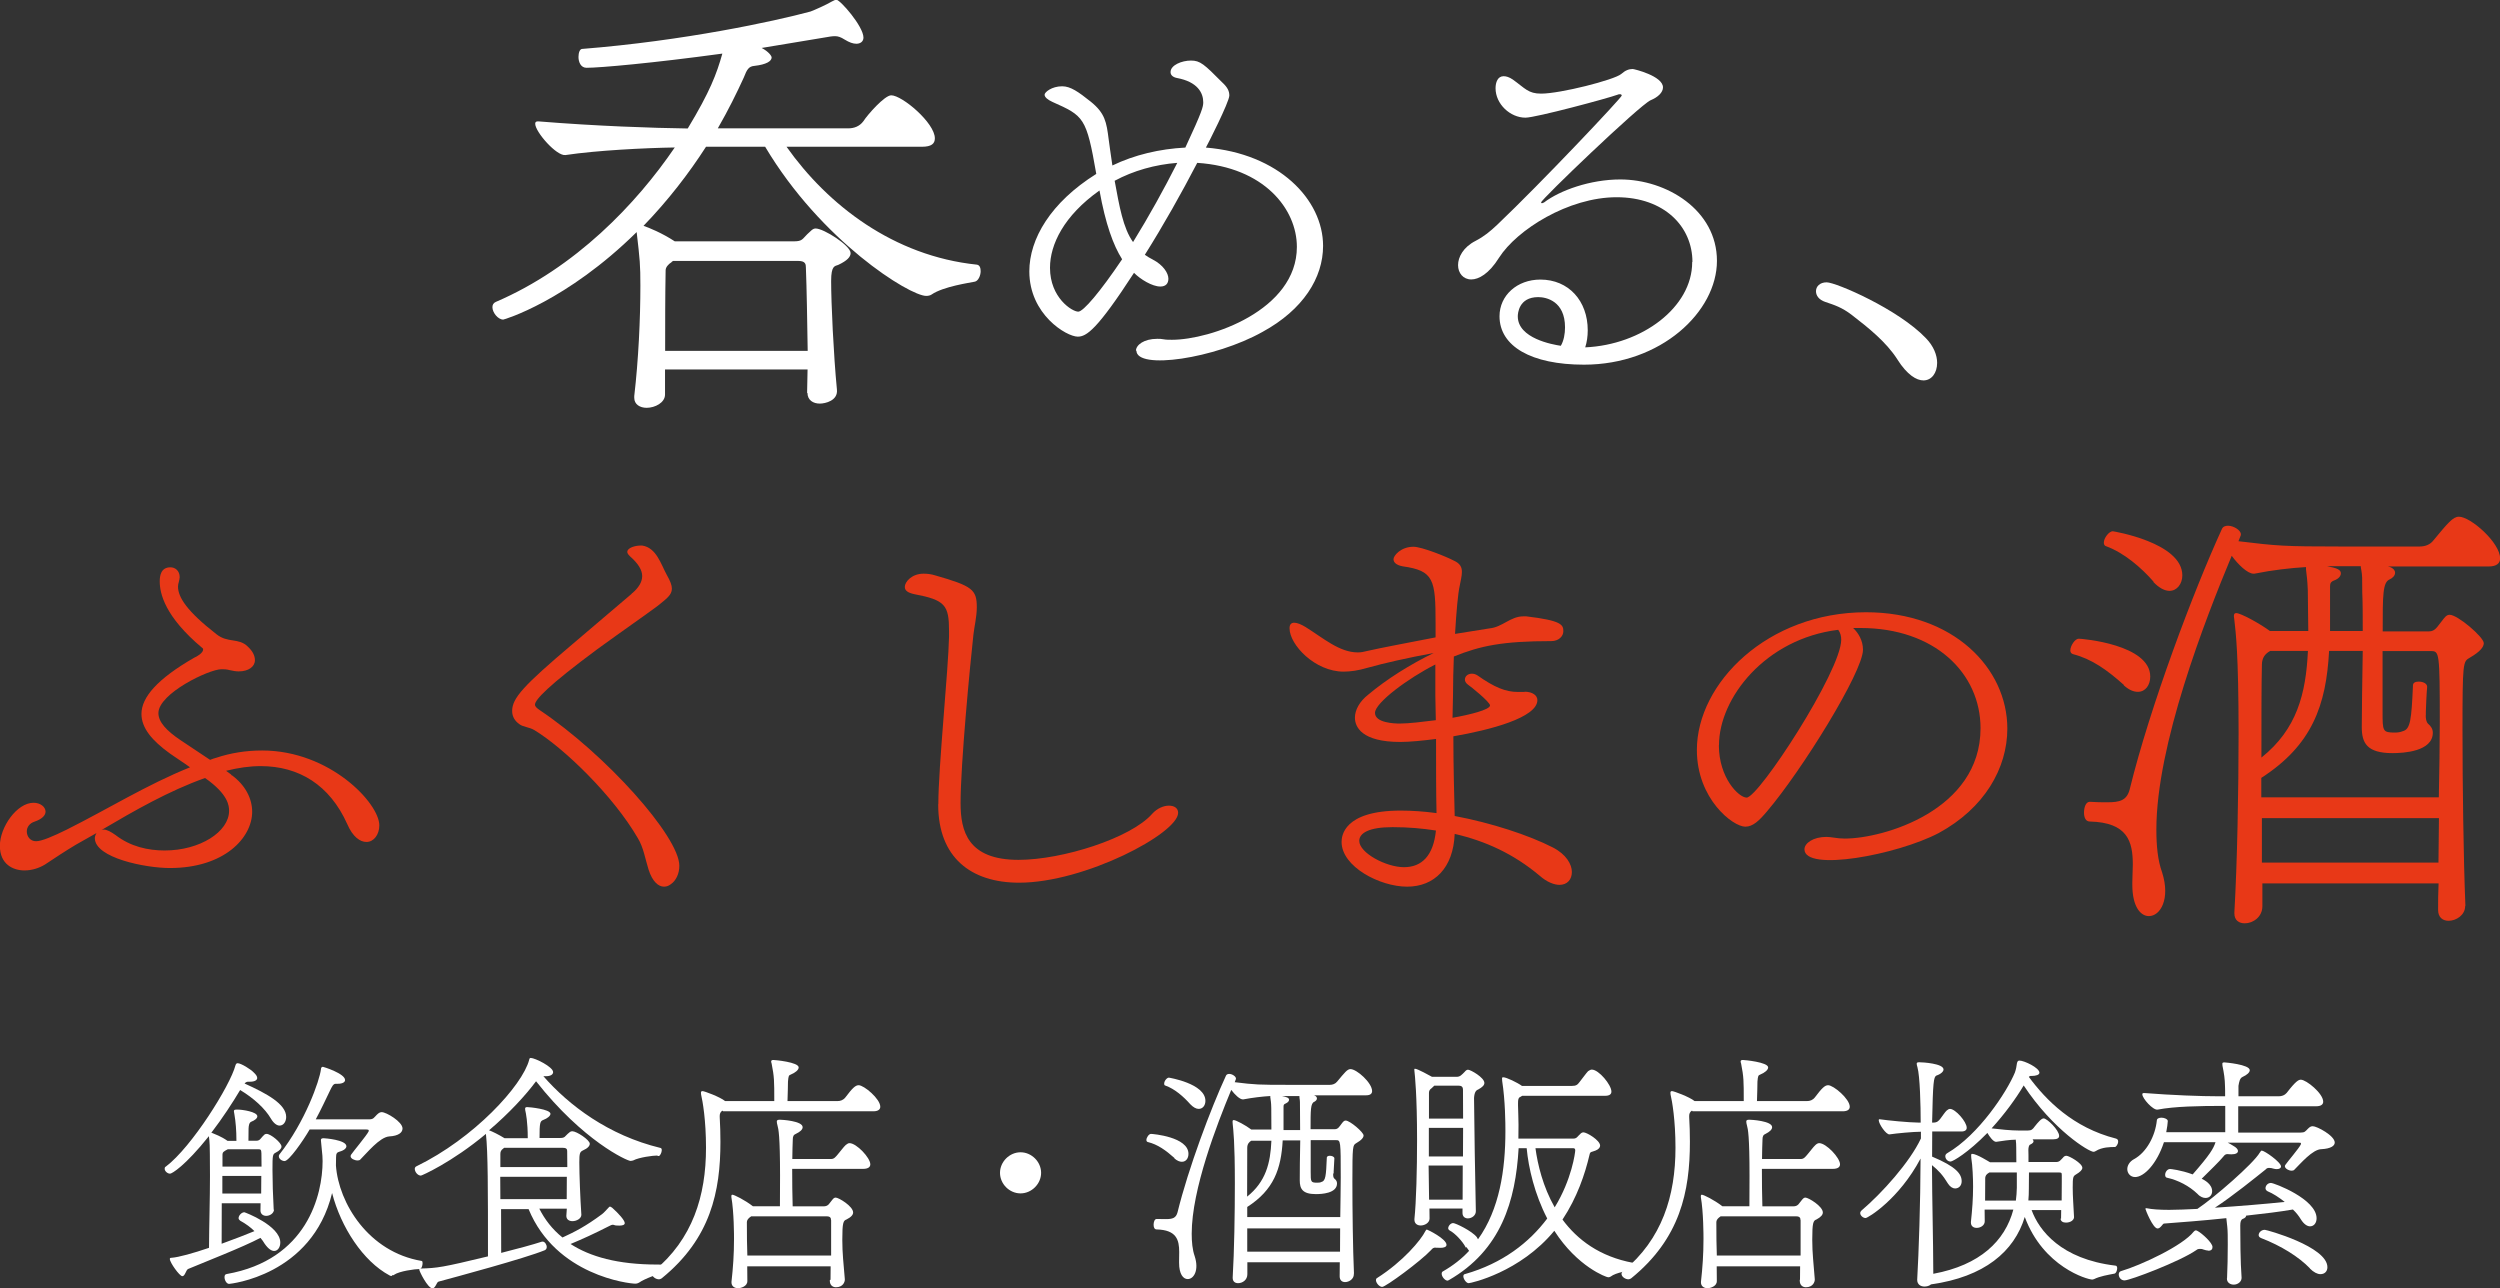 <?xml version="1.0" encoding="UTF-8"?>
<svg id="_レイヤー_1" data-name=" レイヤー 1" xmlns="http://www.w3.org/2000/svg" viewBox="0 0 208 107.19">
  <rect x="0" y="0" width="208" height="107.19" fill="#333333" stroke="none"/>
  <defs>
    <style>
      .cls-1 {
        fill: #fff;
      }

      .cls-1, .cls-2 {
        stroke-width: 0px;
      }

      .cls-2 {
        fill: #e83817;
      }
    </style>
  </defs>
  <path class="cls-1" d="m67.15,32.71c0-.63.04-1.29.04-1.97h-11.86v2.09c0,.67-.83,1.1-1.53,1.1-.55,0-1.03-.28-1.03-.83v-.15c.35-2.99.51-6.42.51-9.18,0-1.73-.04-2.16-.31-4.46-5.83,5.75-11.03,7.28-11.1,7.28-.44,0-.9-.59-.9-1.03,0-.2.08-.35.28-.44,6.62-2.84,11.69-8.15,14.89-12.85-2.49.04-6.49.24-9.09.63-.74.11-2.52-1.93-2.52-2.6,0-.11.04-.2.2-.2h.08c4.81.39,9.46.55,12.41.59,1.86-3.08,2.4-4.53,2.88-6.23-5.79.79-10.2,1.18-11.3,1.18-.48,0-.67-.48-.67-.9,0-.35.11-.67.31-.67,8.43-.67,15.95-2.29,18.99-3.11.31-.11,1.38-.59,1.77-.83.2-.11.31-.15.39-.15.31,0,2.25,2.21,2.25,3.15,0,.31-.24.51-.59.51-.28,0-.59-.11-.98-.35-.31-.2-.55-.28-.79-.28s-.48.04-.87.11l-5.24.87c.59.31.83.67.83.79,0,.31-.44.59-1.42.7-.48.04-.63.28-.9.98-.59,1.29-1.29,2.71-2.16,4.22h10.84c.48,0,.94-.15,1.27-.59.35-.55,1.77-2.16,2.32-2.16.9,0,3.63,2.29,3.63,3.58,0,.44-.28.7-1.07.7h-11.27c3.43,4.85,8.9,9.09,15.84,9.81.24.04.31.28.31.55,0,.35-.2.83-.51.87-.35.08-2.6.39-3.58,1.07-.11.08-.31.11-.44.11-1.38,0-8.74-4.57-13.4-12.41h-4.92c-1.42,2.21-3.15,4.46-5.2,6.58.44.15,1.53.59,2.6,1.29h9.92c.7,0,.7-.2,1.1-.59.28-.24.44-.48.7-.48.67,0,2.91,1.42,2.91,2.05,0,.31-.28.63-1.03.98-.28.11-.59.04-.59,1.34,0,1.81.2,6.14.48,9.02.11.94-.98,1.18-1.42,1.18-.55,0-1.03-.28-1.03-.9v-.04.04Zm-11.15-10.99c-.08.04-.11.04-.11.08-.31.2-.51.44-.51.7-.04,2.25-.04,4.46-.04,6.69h11.86c-.04-2.52-.08-5.16-.15-6.93,0-.28-.04-.55-.63-.55h-10.42Z"/>
  <path class="cls-1" d="m94.51,29.19c0-.49.67-1,1.77-1,.18,0,.35,0,.53.04.21.04.46.04.7.04,3.19,0,10.39-2.45,10.39-7.73,0-3.15-2.73-6.63-8.29-6.99-1.31,2.52-2.8,5.17-4.36,7.65.21.14.42.28.65.39.89.46,1.31,1.14,1.31,1.6,0,.39-.21.65-.67.65-.67,0-1.66-.6-2.19-1.14-3.08,4.75-3.96,5.31-4.68,5.31-.93,0-4.03-1.84-4.03-5.43,0-2.7,1.77-5.73,5.57-8.11-.82-4.72-1.03-4.82-3.65-5.99-.39-.18-.65-.39-.65-.6s.6-.7,1.46-.7c.7,0,1.35.46,2.38,1.28,1.19.96,1.31,1.7,1.49,3.12.04.39.18,1.24.31,2.19,1.84-.89,3.94-1.38,6.07-1.49,1.42-3.05,1.49-3.4,1.49-3.77,0-.77-.46-1.7-2.19-2.02-.35-.07-.53-.25-.53-.49,0-.58.93-.96,1.7-.96s1.1.31,2.59,1.81c.46.42.6.74.6,1.1,0,.53-1.84,4.15-1.95,4.33,6.07.49,9.75,4.33,9.75,8.18,0,2.66-1.66,5.31-5.03,7.15-3.96,2.23-10.5,3.19-10.5,1.56h-.01Zm-3.05-13.33c-2.94,2.09-4.1,4.47-4.1,6.42,0,2.49,1.84,3.65,2.35,3.65.42,0,1.81-1.63,3.65-4.36-.74-1.17-1.38-2.94-1.88-5.71h-.01Zm1.28-.82c.39,2.12.7,3.94,1.53,5.1,1.31-2.12,2.59-4.43,3.68-6.59-1.84.14-3.65.65-5.21,1.49Z"/>
  <path class="cls-1" d="m140.81,21.79c0-2.91-2.31-5.38-6.31-5.38s-8.29,2.7-9.78,5.03c-.84,1.35-1.7,1.81-2.31,1.81-.67,0-1.1-.53-1.1-1.19s.42-1.49,1.46-2.02c.74-.39,1.19-.77,1.81-1.35,3.65-3.47,10.35-10.57,10.35-10.74,0-.07-.07-.11-.14-.11s-.14,0-.21.04c-.74.28-6.8,1.91-7.66,1.91-1.28,0-2.49-1.14-2.49-2.45,0-.49.18-1,.67-1,.21,0,.46.07.77.28,1.03.74,1.28,1.17,2.35,1.17,1.6,0,6.07-1.14,6.66-1.63.35-.31.65-.42.96-.42.11,0,2.52.58,2.52,1.53,0,.42-.42.82-1.03,1.07-.93.42-9.11,8.26-9.11,8.5,0,.04.04.07.07.07s.11-.04.18-.07c1.31-1,3.84-1.91,6.34-1.91,3.84,0,8.04,2.54,8.04,6.77s-4.65,8.64-11.06,8.64c-4.39,0-7.03-1.53-7.03-4.03,0-1.73,1.46-3.05,3.4-3.05,2.35,0,3.94,1.77,3.94,4.22,0,.49-.07,1-.21,1.42,4.72-.21,8.9-3.33,8.9-7.08h0v-.03Zm-10.6,5.45c0-2.19-1.56-2.52-2.23-2.52-1.63,0-1.7,1.38-1.7,1.6,0,1.84,2.91,2.35,3.58,2.45.25-.42.35-1,.35-1.53h0Z"/>
  <path class="cls-1" d="m157.86,29.9c-.93-1.46-2.45-2.66-3.77-3.68-.84-.65-1.46-.84-2.23-1.1-.53-.18-.77-.53-.77-.89,0-.39.31-.74.89-.74.77,0,5.96,2.23,8.26,4.65.65.67.93,1.42.93,2.05,0,.84-.46,1.46-1.14,1.46-.58,0-1.35-.46-2.16-1.73h0v-.03Z"/>
  <g>
    <path class="cls-2" d="m19.28,64.49c1.14.84,1.7,1.95,1.7,3.05,0,2.16-2.31,4.68-6.85,4.68-2.02,0-6.24-.84-6.24-2.49,0-.14.07-.31.14-.42l-1.7.96c-.89.53-1.81,1.14-2.59,1.66-.46.28-1.07.49-1.7.49-.93,0-2.05-.49-2.05-2.05s1.42-3.58,2.8-3.58c.58,0,1,.35,1,.74,0,.28-.25.6-.89.82-.46.14-.67.49-.67.82,0,.42.28.82.77.82.46,0,1.38-.39,2.54-.96,3.4-1.7,6.73-3.77,10.27-5.19-.53-.39-1.1-.74-1.66-1.14-1.49-1.07-2.38-2.12-2.38-3.3,0-1.38,1.31-2.91,4.39-4.68.18-.07.74-.39.74-.67,0-.04,0-.11-.07-.14-3.12-2.61-3.54-4.54-3.54-5.54,0-.42.07-1.17.89-1.17.39,0,.77.28.77.82,0,.11-.04.25-.07.39-.04.14-.07.25-.07.39,0,.89.74,2.05,3.19,3.96.96.77,1.84.28,2.61,1.03.42.39.6.77.6,1.14,0,.53-.53.93-1.35.93-.21,0-.49-.04-.77-.11-.25-.07-.46-.07-.67-.07-1.03,0-5.24,2.02-5.24,3.65,0,.74.67,1.46,1.81,2.23l2.49,1.66c.18-.07.35-.14.53-.18,1.17-.39,2.45-.6,3.8-.6,5.64,0,9.75,4.39,9.75,6.23,0,.77-.46,1.38-1.07,1.38-.53,0-1.14-.42-1.6-1.49-1.46-3.26-4.03-4.82-7.2-4.82-.93,0-1.88.14-2.88.39l.42.31h.01v.07Zm-10.84,4.57s.11-.04.18-.04c.28,0,.6.18,1,.46,1.24.96,2.7,1.28,4.08,1.28,2.94,0,5.36-1.56,5.36-3.3,0-.42-.07-1.38-2-2.73-3.01,1.07-5.85,2.7-8.62,4.33Z"/>
    <path class="cls-2" d="m52.61,49.35c.53-.46.82-.93.82-1.42s-.31-1.03-1.03-1.66c-.14-.14-.21-.25-.21-.35,0-.35.67-.53,1.1-.53h.14c1.19.18,1.56,1.56,2.05,2.45.28.49.42.84.42,1.14,0,.53-.46.84-1.17,1.42-.89.67-2.94,2.09-5.03,3.61-4.12,3.05-5.19,4.22-5.19,4.61,0,.18.18.31.39.46,5.5,3.68,11.62,10.53,11.62,12.95,0,.67-.28,1.24-.7,1.53-.18.14-.35.21-.58.21-.46,0-.96-.42-1.28-1.42-.28-.89-.42-1.84-.89-2.61-2.05-3.54-6.17-7.52-8.62-9-.42-.25-.93-.25-1.24-.49-.35-.25-.6-.6-.6-1.1,0-1.07.96-2.12,5-5.54l4.96-4.22h0v-.04Z"/>
    <path class="cls-2" d="m78.07,66.9c0-3.05.84-11.23.89-13.93v-.46c0-2.16-.31-2.59-2.91-3.08-.49-.11-.77-.28-.77-.6,0-.42.58-1.1,1.56-1.1.31,0,.65.04.96.14,3.12.89,3.47,1.19,3.47,2.66,0,.77-.21,1.63-.28,2.26-.28,2.54-1.07,10.77-1.07,14.03,0,2.31.58,4.72,4.82,4.72,3.65,0,9.36-1.81,11.13-3.84.42-.46.96-.67,1.38-.67.46,0,.77.21.77.6,0,1.7-7.76,5.81-13.23,5.81-4.03,0-6.73-2.12-6.73-6.49v-.07h0v.03Z"/>
    <path class="cls-2" d="m126.84,57.55c.67,0,1.07.31,1.07.7,0,1.46-3.96,2.49-6.99,3.01,0,2.52.07,4.82.11,6.63,3.08.58,6.17,1.6,8.15,2.61,1.14.58,1.6,1.42,1.6,2.05s-.39,1.07-1.03,1.07c-.42,0-1.03-.21-1.66-.77-2.16-1.81-4.5-2.88-7.06-3.47-.11,2.84-1.7,4.39-3.96,4.39s-5.45-1.66-5.45-3.72c0-.46.14-2.61,4.92-2.61.93,0,1.95.07,2.98.21-.04-1.73-.04-3.87-.04-6.17-1.1.14-2.16.25-2.98.25-3.19,0-3.77-1.24-3.77-2.02,0-.65.39-1.35,1.1-1.91,1.56-1.31,3.5-2.52,5.45-3.47-2.12.39-4.12.84-5.54,1.24-.7.21-1.38.31-1.95.31-2.38,0-4.5-2.23-4.5-3.61,0-.31.14-.46.39-.46s.58.14.93.35c1.53.96,2.84,2.12,4.36,2.12.25,0,.49-.04.74-.11,1.07-.25,3.47-.7,5.73-1.14v-1.19c0-3.61-.14-4.36-2.73-4.72-.58-.11-.77-.35-.77-.6,0-.28.6-1.03,1.66-1.03.7,0,2.77.84,3.33,1.14.58.25.7.58.7.96,0,.35-.11.74-.18,1.14-.14.6-.28,2.12-.39,4.01l2.88-.46c1.07-.11,1.73-1,2.8-1h.25c2.94.35,3.08.7,3.08,1.24,0,.42-.39.82-1,.82-4.08,0-5.89.39-8.11,1.28-.04,1.07-.07,2.16-.07,3.26,0,.6-.04,1.19-.04,1.84,1.42-.25,3.12-.67,3.12-1.03,0-.28-1.63-1.6-1.84-1.73-.18-.14-.25-.28-.25-.42,0-.28.25-.49.58-.49.14,0,.31.04.46.14,1.42,1,2.35,1.38,3.37,1.38h.53-.01v.03Zm-11.02,11.27c-1.91,0-2.73.49-2.73,1.14,0,1,2.23,2.19,3.72,2.19s2.45-.96,2.66-3.05c-1.14-.18-2.35-.28-3.54-.28,0,0-.11,0-.11,0Zm3.61-13.54c-2.26,1.14-5.03,3.19-5.03,4.03s1.63.89,2.05.89c.77,0,1.88-.14,3.01-.28,0-.67-.04-1.35-.04-2.05v-2.59h.01Z"/>
    <path class="cls-2" d="m154.18,52.25c.42.39.82,1.03.82,1.81,0,1.84-5.1,10.06-7.98,13.44-.65.77-1.17,1.28-1.81,1.28-1.03,0-4.03-2.31-4.03-6.38,0-5.57,5.89-11.46,14.07-11.46,7.27,0,11.76,4.65,11.76,9.68,0,3.3-1.91,6.63-5.71,8.69-3.44,1.81-11.17,3.26-11.17,1.35,0-.49.7-1.03,1.84-1.03.21,0,.42.04.67.07.25.04.53.07.84.07,3.23,0,11.3-2.35,11.3-9.18,0-4.57-3.8-8.34-9.99-8.34h-.65.04Zm-11.17,9.75c0,2.73,1.66,4.36,2.31,4.36,1,0,7.87-10.53,7.87-13.14,0-.28-.07-.58-.25-.82-6.06.74-9.92,5.68-9.92,9.6Z"/>
    <path class="cls-2" d="m176.71,56.99c-1.42-1.27-2.68-2.16-4.22-2.56-.15-.04-.24-.15-.24-.31,0-.39.39-.98.7-.98.28,0,5.95.48,5.95,3.15,0,.7-.39,1.27-1.03,1.27-.35,0-.74-.15-1.18-.55h.01Zm28.39,18.4c0,.74-.74,1.22-1.38,1.22-.48,0-.87-.28-.87-.9,0-.67,0-1.42.04-2.21h-14.66v1.9c0,.9-.79,1.42-1.46,1.42-.48,0-.87-.24-.87-.83v-.08c.24-4.13.35-10.16.35-14.89,0-6.69-.24-8.43-.35-9.42,0-.11-.04-.24-.04-.31,0-.2.04-.28.2-.28.35,0,1.9.83,2.8,1.49h3.19c0-1.07-.04-2.21-.04-3.39-.04-.94-.08-1.1-.15-1.73v-.2c-1.29.08-2.75.24-4.29.55h-.08c-.48,0-1.27-.74-1.81-1.49-2.25,5.4-6.27,15.76-6.27,22.77,0,1.34.11,2.56.48,3.58.7,2.21-.15,3.63-1.1,3.63-.7,0-1.38-.79-1.38-2.6v-.2c0-.51.04-1.03.04-1.49,0-1.93-.44-3.5-3.58-3.58-.35,0-.48-.35-.48-.74,0-.44.15-.9.48-.9.55.04,1.03.04,1.46.04,1.03,0,1.62-.15,1.86-1.07,1.7-6.93,5.31-16.5,7.67-21.66.08-.2.28-.28.51-.28.48,0,1.07.39,1.07.7v.08l-.2.51c3.23.39,3.78.44,8.5.44h6.58c.44,0,.87-.15,1.14-.51,1.18-1.42,1.62-1.97,2.12-1.97.98,0,3.43,2.16,3.43,3.47,0,.39-.28.67-.94.67h-8.39s.11.04.15.04c.31.11.44.31.44.48,0,.24-.2.44-.44.55-.59.24-.59,1.27-.59,4.33h3.87c.51,0,.7-.44,1.03-.83.24-.31.39-.55.67-.55.67,0,2.84,1.86,2.84,2.36,0,.31-.28.7-1.18,1.22-.55.31-.59.39-.59,6.03,0,4.48.08,10.67.24,14.58v.08h0v-.06Zm-25.92-26.99c-1.03-1.18-2.45-2.4-3.94-2.95-.15-.04-.2-.15-.2-.31,0-.39.44-.94.74-.94.04,0,5.79.94,5.79,3.67,0,.7-.44,1.29-1.07,1.29-.39,0-.87-.24-1.34-.74h0Zm22.64,11.08c0,.31.04.59.2.74.24.2.39.44.39.74,0,1.57-2.45,1.7-3.35,1.7-2.12,0-2.56-.83-2.56-2.16,0-1.18.04-3.78.08-6.34h-2.8c-.24,4.53-1.42,7.84-5.64,10.56v1.62h14.77c.04-2.16.08-4.33.08-6.27,0-5.83-.04-5.9-.74-5.9h-4.02v5.05c0,1.62,0,1.73,1.03,1.73.24,0,.48-.04.63-.11.67-.15.74-.98.87-3.82,0-.24.24-.31.48-.31.35,0,.7.15.7.44-.04.28-.11,1.9-.11,2.09v.28l-.03-.03Zm-12.96-5.31c-.35.2-.67.51-.67,1.14-.04,1.7-.04,4.57-.04,7.72,2.95-2.36,3.7-5.29,3.87-8.87h-3.15Zm-.67,13.9v3.7h14.69c0-1.18.04-2.4.04-3.7h-14.73Zm8.39-15.56c0-1.22,0-2.36-.04-3.23,0-1.22,0-1.42-.08-1.86-.04-.15-.04-.24-.04-.31h-2.8c.79.15,1.14.28,1.14.59,0,.2-.15.44-.55.59-.31.11-.35.28-.35.51v3.7h2.73Z"/>
  </g>
  <g>
    <path class="cls-1" d="m22.8,100.61c0,.34-.35.55-.65.55-.25,0-.48-.15-.48-.45h0c0-.21.01-.41.01-.6h-3.23c0,1.22-.01,2.42-.01,3.37,1.07-.39,2.11-.79,2.73-1.05-.31-.31-.7-.6-1.19-.87-.08-.06-.13-.13-.13-.21,0-.22.25-.49.48-.49.04,0,2.99,1.11,2.99,2.52,0,.39-.21.7-.51.7-.22,0-.49-.17-.79-.6-.1-.17-.22-.34-.35-.49-1.49.79-4.65,2.01-6.02,2.59-.18.08-.25.6-.48.6s-1.04-1.14-1.04-1.43c0-.08.04-.1.13-.1.6-.04,1.84-.39,3.13-.83.01-1.94.08-4.09.08-5.97,0-.65,0-1.27-.01-1.83,0-.49-.01-1-.08-1.49h0c-2,2.5-3.08,3.12-3.23,3.12-.22,0-.45-.21-.45-.41,0-.06.01-.15.1-.18,2.16-1.63,5.36-6.76,5.79-8.42.04-.13.1-.18.18-.18.28,0,1.11.51,1.36.79.18.17.27.31.27.44,0,.18-.21.31-.6.31h-.17c-.1,0-.21.06-.28.15,1.84.83,3.46,1.71,3.46,2.78,0,.39-.22.72-.55.72-.21,0-.48-.17-.72-.58-.49-.84-1.43-1.7-2.56-2.38-.6,1.01-1.45,2.32-2.4,3.56.01.01.04.01.06.01.22.1.74.27,1.29.66h.74c0-.87-.06-1.6-.17-2.22-.01-.1-.04-.18-.04-.25,0-.1.06-.13.22-.13h.13c.34,0,1.6.18,1.6.56,0,.17-.22.34-.51.45-.18.08-.21.34-.22.58,0,.17,0,.65-.01,1h.66c.28,0,.35-.18.51-.35.13-.13.18-.22.34-.22.35,0,1.24.74,1.24,1.05,0,.17-.15.34-.48.51-.25.13-.27.18-.27,1.43,0,.96.04,2.19.1,3.28h0v.04h.03Zm-4.3-2.77v1.46h3.23c.01-.49.01-1,.01-1.46h-3.25Zm.45-2.22c-.35.18-.44.25-.44.44v1h3.25c0-.44-.01-.8-.01-1.1,0-.34-.1-.34-.25-.34h-2.54Zm13.65,10.54s-.15,0-.18-.04c-2.22-1.18-4.06-4.03-4.79-6.86-1.67,6.89-8.53,7.56-8.57,7.56-.21,0-.38-.31-.38-.55,0-.15.04-.25.18-.27,6.69-1.18,7.98-6.58,7.98-9.4,0-.25,0-.38-.13-1.62,0-.04-.01-.08-.01-.13,0-.08.04-.15.22-.15.08,0,1.9.13,1.9.67,0,.15-.17.34-.58.45-.21.06-.28.15-.28.48,0,.21,0,.44-.01.67.22,3.12,2.71,7.2,7.13,7.94.06.01.08.08.08.18,0,.21-.1.49-.21.49-.44,0-1.73.18-2.16.48-.01.04-.1.04-.17.04v.03h-.01Zm-6.83-12.2c-.56.97-1.73,2.64-2.09,2.64-.22,0-.48-.18-.48-.39,0-.04,0-.1.04-.15,2.16-2.73,3.35-6.17,3.46-7.08.01-.18.08-.22.17-.22.04,0,1.84.56,1.84,1.1,0,.18-.22.31-.6.31h-.17c-.22,0-.31.22-.49.58-.35.72-.72,1.53-1.18,2.38h4.43c.39,0,.41-.15.65-.38.15-.15.27-.22.41-.22.38,0,1.73.8,1.73,1.36,0,.34-.34.62-1.11.66-.8.06-1.88,1.41-2.42,1.94-.04.04-.13.06-.21.06-.25,0-.58-.15-.58-.35,0-.04.01-.08.04-.13.13-.21,1.32-1.63,1.46-1.94.01-.01.01-.06.01-.08,0-.06-.1-.08-.22-.08h-4.69v.03Z"/>
    <path class="cls-1" d="m54.69,96.14c-.35,0-1.53.15-2.01.41-.06.01-.15.04-.22.04-.28,0-3.95-1.66-7.86-6.63-.87,1.17-2.22,2.64-3.91,4.08.27.1.79.35,1.29.66h1.93c0-1.36-.15-2.07-.21-2.33,0-.04-.01-.08-.01-.13,0-.08.04-.13.17-.13.18,0,1.94.17,1.94.56,0,.17-.25.38-.6.51-.27.1-.31.25-.31,1.5h1.73c.39,0,.39-.15.62-.35.15-.13.22-.21.38-.21.35,0,1.45.72,1.45,1.04,0,.18-.17.38-.56.55-.27.13-.31.25-.31,1,0,1,.08,3.04.17,4.36h0c0,.31-.39.53-.74.53-.27,0-.51-.13-.51-.44h0l.04-.6h-2.29c.45.89,1.07,1.71,1.93,2.4,1.04-.48,1.93-.93,3.3-1.95.17-.13.34-.34.49-.49.08-.08.1-.13.17-.13.04,0,.08.04.18.1.51.45,1.04,1.04,1.04,1.27,0,.15-.18.21-.44.21-.08,0-.18,0-.28-.01-.13-.01-.18-.06-.27-.06s-.18.04-.39.15c-1.14.58-2.07,1.01-3.13,1.45,1.62,1.05,3.91,1.71,7.22,1.71.56,0,.62,0,.62.28,0,.18-.1.41-.22.44-.28.04-1.45.45-1.93.79-.06.04-.18.08-.31.08-.49,0-6.59-.67-8.87-6.2h-2.29c0,1.11,0,2.32.01,3.64,1.39-.35,2.67-.7,3.37-.93.01,0,.06-.01.08-.01.18,0,.34.25.34.45,0,.13-.06.22-.17.27-1.63.67-7.42,2.23-8.83,2.61-.17.04-.25.56-.51.56-.39,0-1.1-1.43-1.1-1.57,0-.06.06-.08.15-.08,1.34-.04,1.73-.08,5.57-1.01,0-5.68,0-8.64-.17-10.19-2.85,2.38-5.34,3.47-5.41,3.47-.27,0-.51-.31-.51-.56,0-.08.04-.17.13-.21,4.78-2.32,8.83-6.72,9.39-8.87.01-.08.04-.15.13-.15.34,0,1.86.74,1.86,1.18,0,.18-.18.34-.6.34h-.21c2.12,2.42,5.4,4.92,9.75,5.97.06.01.1.08.1.18,0,.21-.15.49-.25.49h-.08l-.03-.03Zm-12.73-.65l-.08.06c-.21.15-.25.28-.25.48v1.07h5.57c0-.49-.01-.97-.01-1.32,0-.15-.04-.28-.35-.28h-4.86Zm-.34,2.42c0,.58,0,1.19.01,1.86h5.52c0-.62.01-1.24.01-1.86h-5.57.01Z"/>
    <path class="cls-1" d="m60.1,92.41c-.17.1-.22.27-.22.44v.08c.04.67.06,1.39.06,2.07,0,4.12-.8,8.04-4.89,11.36-.06.04-.15.08-.22.08-.27,0-.58-.22-.58-.45,0-.08.04-.17.13-.22,3.25-2.67,4.36-6.28,4.36-10.27,0-2.32-.28-3.89-.41-4.44-.01-.04-.01-.1-.01-.15s.01-.13.13-.13c.15,0,1.45.48,1.88.83h4.09c0-1.7,0-2-.22-3.12-.01-.04-.04-.1-.04-.17s.04-.13.18-.13c.13,0,2.11.18,2.11.62,0,.21-.28.44-.67.6-.15.06-.18.1-.22.58-.01.27-.01,1.04-.04,1.62h4.16c.25,0,.48-.08.66-.31.58-.77.83-1.01,1.1-1.01.45,0,1.8,1.14,1.8,1.79,0,.22-.17.38-.58.38h-12.51v-.03Zm9,14.06c0-.38.01-.74.01-1.11h-6.94c.01.38.01.77.01,1.22.01.45-.56.6-.77.6-.28,0-.55-.15-.55-.48v-.06c.13-1.17.21-2.25.21-3.57,0-.25,0-2.22-.22-3.47v-.1s0-.1.08-.1c.15,0,1.04.44,1.71.96h2.25c.01-.72.01-1.63.01-2.52,0-3.33-.13-3.91-.21-4.19-.04-.15-.06-.25-.06-.34,0-.1.06-.15.25-.15.17,0,1.9.1,1.9.62,0,.21-.22.39-.55.55-.21.08-.27.22-.27.48-.01.39-.04.96-.04,1.62h3.23c.25,0,.38-.18.55-.38.22-.25.48-.62.67-.79.13-.1.21-.15.31-.15.58,0,1.73,1.22,1.73,1.76,0,.22-.17.38-.6.38h-5.9c0,1.05.01,2.19.04,3.12h2.56c.44,0,.49-.27.74-.55.1-.13.18-.18.28-.18.25,0,1.45.72,1.45,1.24,0,.18-.15.38-.55.58-.27.1-.35.25-.35,1.7,0,1.14.1,1.93.21,3.28.01.21-.15.66-.74.66-.27,0-.51-.17-.51-.55v-.04h.01l.03-.03Zm.04-4.96c0-.15-.04-.31-.35-.31h-6.3s-.08.08-.13.1c-.15.13-.22.25-.22.39,0,1.17.01,1.93.04,2.77h6.97v-2.95h-.01Z"/>
    <path class="cls-1" d="m84.91,99.29c-.93,0-1.71-.79-1.71-1.71s.79-1.71,1.71-1.71,1.71.79,1.71,1.71-.79,1.71-1.71,1.71Z"/>
    <path class="cls-1" d="m97.73,96.36c-.74-.66-1.41-1.14-2.22-1.34-.08-.01-.13-.08-.13-.17,0-.21.21-.51.38-.51.15,0,3.12.25,3.12,1.66,0,.38-.21.66-.55.66-.18,0-.39-.08-.62-.28h0v-.03Zm14.91,9.66c0,.39-.39.65-.73.65-.25,0-.45-.15-.45-.48,0-.35,0-.74.01-1.17h-7.69v1c0,.48-.41.74-.77.74-.25,0-.45-.13-.45-.44v-.04c.13-2.16.18-5.34.18-7.82,0-3.51-.13-4.43-.18-4.95,0-.06-.01-.13-.01-.17,0-.1.01-.15.1-.15.18,0,1,.44,1.46.79h1.67c0-.56-.01-1.17-.01-1.79-.01-.49-.04-.58-.08-.9v-.1c-.67.04-1.45.13-2.25.28h-.04c-.25,0-.66-.39-.96-.79-1.18,2.84-3.29,8.28-3.29,11.96,0,.7.06,1.34.25,1.88.38,1.17-.08,1.9-.58,1.9-.38,0-.72-.41-.72-1.36v-.1c0-.27.01-.55.01-.79,0-1.01-.22-1.84-1.88-1.88-.18,0-.25-.18-.25-.39,0-.22.08-.48.25-.48.28.01.55.01.77.01.55,0,.84-.08.97-.56.89-3.64,2.78-8.67,4.03-11.37.04-.1.15-.15.27-.15.25,0,.56.21.56.38v.04l-.1.27c1.7.21,2,.22,4.46.22h3.46c.22,0,.45-.08.6-.27.62-.74.84-1.04,1.11-1.04.52,0,1.8,1.14,1.8,1.83,0,.21-.15.35-.49.35h-4.4s.06.01.08.01c.17.06.22.17.22.25,0,.13-.11.22-.22.28-.31.13-.31.66-.31,2.28h2.02c.27,0,.38-.22.55-.44.13-.17.21-.28.35-.28.35,0,1.49.97,1.49,1.24,0,.17-.15.38-.62.65-.28.17-.31.21-.31,3.16,0,2.35.04,5.61.13,7.65v.04h-.01v.03Zm-13.61-14.15c-.55-.62-1.28-1.27-2.07-1.55-.08-.01-.1-.08-.1-.17,0-.21.22-.49.39-.49.01,0,3.04.49,3.04,1.93,0,.38-.22.67-.56.67-.21,0-.45-.13-.7-.39h0Zm11.89,5.81c0,.17.01.31.11.39.13.1.21.22.21.39,0,.83-1.28.89-1.76.89-1.11,0-1.34-.44-1.34-1.14,0-.62.01-2,.04-3.33h-1.46c-.13,2.38-.74,4.12-2.95,5.54v.84h7.74c.01-1.14.04-2.28.04-3.29,0-3.06-.01-3.11-.39-3.11h-2.11v2.64c0,.84,0,.9.55.9.13,0,.25-.01.34-.06.35-.08.39-.51.45-2.01,0-.13.13-.17.25-.17.18,0,.38.08.38.22-.01.15-.06,1-.06,1.1v.15h0l-.06.03Zm-6.8-2.78c-.18.1-.35.27-.35.6-.01.89-.01,2.4-.01,4.06,1.55-1.24,1.94-2.77,2.02-4.65h-1.66Zm-.35,7.3v1.94h7.72c0-.62.01-1.27.01-1.94h-7.73Zm4.4-8.17c0-.65,0-1.24-.01-1.7,0-.65,0-.74-.04-.97-.01-.08-.01-.13-.01-.17h-1.46c.41.08.6.15.6.31,0,.1-.08.22-.28.31-.17.06-.18.15-.18.27v1.94h1.43-.04Z"/>
    <path class="cls-1" d="m119.45,103.8c-.17,0-.25.04-.39.21-.87.93-3.77,3.06-4.06,3.06-.25,0-.52-.34-.52-.56,0-.06.01-.13.08-.17,2.19-1.39,3.67-3.18,4.03-3.91.04-.08.08-.13.13-.13s1.63.77,1.63,1.27c0,.17-.21.25-.49.25-.1,0-.21,0-.31-.01h-.11.01Zm2.22-3.25h-2.74c0,.28.01.56.01.83,0,.35-.39.58-.74.58-.27,0-.52-.15-.52-.48v-.06c.15-1.43.22-4.09.22-6.58,0-3.72-.18-5.4-.22-5.73,0-.04-.01-.08-.01-.13s.01-.06.06-.06c.21,0,1.24.58,1.41.67h2.07c.27,0,.41-.17.65-.41.08-.1.17-.18.28-.18.21,0,1.36.65,1.36,1.1,0,.18-.15.35-.52.55-.17.06-.31.22-.34.7,0,1.07.11,8.04.15,9.42.01.35-.34.6-.66.6-.25,0-.45-.15-.45-.45v-.38h0Zm.06-7.48c0-1.11-.01-2.01-.01-2.4,0-.15-.04-.34-.34-.34h-2.05c-.08.08-.17.17-.22.21-.15.1-.22.22-.22.38v2.15h2.85Zm-2.85.77v2.38h2.84c.01-.8.01-1.63.01-2.38h-2.85Zm2.81,5.97c.01-.77.01-1.76.01-2.84h-2.84l.04,2.84s2.78,0,2.78,0Zm.25,3.96c-.25-.49-.89-1.17-1.32-1.39-.08-.04-.13-.13-.13-.18,0-.21.21-.44.41-.44s1.56.65,1.97,1.17c.04.06.08.13.1.18,1.79-2.5,2.28-5.78,2.28-9.01,0-.6-.01-2.52-.27-4.17,0-.08-.01-.17-.01-.22,0-.04.01-.08.11-.08.25,0,1.17.44,1.55.72h4.13c.39,0,.49-.1.67-.34.18-.22.55-.74.7-.89.13-.08.21-.13.31-.13.58,0,1.63,1.27,1.63,1.83,0,.21-.15.35-.52.35h-6.9s-.1.06-.17.1c-.15.06-.18.21-.18.51v.18c.01.55.04,1.1.04,1.63,0,.38-.01.77-.01,1.14h4.58c.25,0,.31-.13.45-.27.13-.13.22-.25.38-.25.28,0,1.39.66,1.39,1.11,0,.15-.13.31-.39.41-.31.13-.44.06-.49.34-.38,1.63-1.04,3.57-2.25,5.4,1.24,1.67,3.08,3.08,5.89,3.6.11.01.13.1.13.22,0,.18-.1.41-.22.41-.25,0-1.36.17-1.79.51-.06.04-.13.06-.21.06-.15,0-2.56-.87-4.48-3.87-2.85,3.46-6.94,4.36-7.13,4.36s-.44-.34-.44-.58c0-.08.04-.17.15-.18,3.12-.89,5.34-2.63,6.83-4.62-1.05-2.02-1.56-4.22-1.71-5.85h-.67c-.25,4.39-1.46,8.48-5.81,10.98-.04.01-.08.04-.1.04-.22,0-.49-.34-.49-.56,0-.08.01-.17.1-.21.84-.48,1.57-1.05,2.18-1.71l-.22-.31h0l-.06.04Zm5.81-8.24c.18,1.34.62,3.2,1.6,4.92,1.43-2.33,1.71-4.57,1.71-4.75,0-.17-.11-.17-.22-.17h-3.09Z"/>
    <path class="cls-1" d="m140.76,92.41c-.17.1-.22.27-.22.44v.08c.04.67.06,1.39.06,2.07,0,4.12-.8,8.04-4.89,11.36-.06.04-.15.08-.22.08-.27,0-.58-.22-.58-.45,0-.08.04-.17.13-.22,3.25-2.67,4.36-6.28,4.36-10.27,0-2.32-.28-3.89-.41-4.44-.01-.04-.01-.1-.01-.15s.01-.13.13-.13c.15,0,1.45.48,1.88.83h4.09c0-1.7,0-2-.22-3.12-.01-.04-.04-.1-.04-.17s.04-.13.18-.13c.13,0,2.11.18,2.11.62,0,.21-.28.44-.67.6-.15.06-.18.1-.22.58-.01.27-.01,1.04-.04,1.62h4.16c.25,0,.48-.08.66-.31.58-.77.83-1.01,1.1-1.01.45,0,1.8,1.14,1.8,1.79,0,.22-.17.38-.58.38h-12.51v-.03Zm9,14.06c0-.38.01-.74.01-1.11h-6.94c.01.38.01.77.01,1.22.01.45-.56.6-.77.6-.28,0-.55-.15-.55-.48v-.06c.13-1.17.21-2.25.21-3.57,0-.25,0-2.22-.22-3.47v-.1s0-.1.08-.1c.15,0,1.04.44,1.71.96h2.25c.01-.72.01-1.63.01-2.52,0-3.33-.13-3.91-.21-4.19-.04-.15-.06-.25-.06-.34,0-.1.06-.15.25-.15.17,0,1.9.1,1.9.62,0,.21-.22.39-.53.55-.21.08-.27.22-.27.48-.01.39-.04.96-.04,1.62h3.23c.25,0,.38-.18.55-.38.22-.25.48-.62.67-.79.11-.1.21-.15.31-.15.58,0,1.73,1.22,1.73,1.76,0,.22-.17.38-.6.38h-5.9c0,1.05.01,2.19.04,3.12h2.56c.44,0,.49-.27.74-.55.11-.13.18-.18.28-.18.25,0,1.45.72,1.45,1.24,0,.18-.15.38-.53.58-.27.1-.35.25-.35,1.7,0,1.14.11,1.93.21,3.28.01.21-.15.66-.74.66-.27,0-.51-.17-.51-.55v-.04h0v-.03Zm.04-4.96c0-.15-.04-.31-.35-.31h-6.3s-.08.08-.13.1c-.15.13-.22.25-.22.39,0,1.17.01,1.93.04,2.77h6.97v-2.95h-.01Z"/>
    <path class="cls-1" d="m171.48,101.4c0-.25.01-.49.01-.72h-2.46c.62,1.7,2.45,4.08,6.97,4.62.11,0,.15.1.15.22,0,.18-.1.44-.25.45-.51.1-1.19.21-1.67.45-.04.01-.11.04-.15.04-.41,0-4.08-1.05-5.62-5.21-.87,2.88-3.37,4.99-7.8,5.61-.15.13-.35.18-.55.18-.31,0-.6-.17-.6-.56h0c.13-2.28.27-6.37.28-10.09-1.8,3.4-4.39,4.95-4.57,4.95-.22,0-.45-.21-.45-.41,0-.08.04-.15.1-.21,1.71-1.45,4.03-4.03,4.95-6v-.56c-.62,0-2.01.13-2.61.22-.28.04-.9-.87-.9-1.18,0-.04.01-.08.06-.08h.01c.67.1,2.39.27,3.25.28h.17c0-1.41-.06-3.87-.27-4.61-.04-.13-.06-.22-.06-.28,0-.1.04-.13.22-.13.27,0,2.01.1,2.01.6,0,.17-.21.38-.6.51-.22.13-.28.51-.35,3.91h.1c.31,0,.44-.13.6-.34.17-.22.38-.55.52-.67.1-.08.18-.13.27-.13.45,0,1.39,1.07,1.39,1.57,0,.18-.13.31-.45.31h-2.42c-.01.7-.01,1.39-.01,2.09,2.01.84,2.46,1.45,2.46,2.05,0,.38-.25.6-.55.6-.18,0-.41-.13-.58-.39-.45-.74-.79-1.1-1.34-1.55.01,2.99.1,6,.11,9.04,3.89-.72,5.97-2.74,6.66-5.34h-2.39c.01.34.01.65.01.96.01.34-.34.56-.67.56-.25,0-.48-.13-.48-.44v-.06c.11-1.01.18-1.94.18-2.94,0-.65-.04-1.73-.15-2.38,0-.08-.01-.17-.01-.21,0-.08.01-.13.08-.13.38,0,1.41.66,1.49.7h2.19c0-.51,0-1-.01-1.22,0-.22-.01-.45-.04-.66-.53.01-1.11.1-1.63.18h-.01c-.22,0-.53-.41-.72-.74-1.62,1.66-2.88,2.38-3.06,2.38-.25,0-.44-.22-.44-.44,0-.1.04-.18.15-.25,2.64-1.53,4.99-5.14,5.64-6.72.08-.22.15-.56.17-.77.04-.15.08-.22.21-.22.39,0,1.66.6,1.66,1.01,0,.17-.27.27-.67.27h-.08s-.08.01-.13.08c1.43,1.93,3.67,4.22,7.25,5.13.15.04.18.15.18.25,0,.21-.17.45-.27.45-.34,0-1.07,0-1.6.34-.06.04-.13.06-.18.06-.38,0-3.35-1.8-5.81-5.52-.62,1.05-1.56,2.35-2.67,3.57.66.08,1.6.18,2.29.18h.72c.31,0,.41-.1.58-.34.27-.34.55-.67.74-.67.28,0,1.29.97,1.29,1.46,0,.17-.15.28-.48.28h-1.73s.08.1.08.17c0,.08-.08.18-.28.27-.11.04-.15.27-.15.45.01.17.01.56.01,1h2.29c.31,0,.38-.17.56-.34.1-.13.18-.18.31-.18.21,0,1.32.62,1.32,1,0,.17-.17.34-.52.55-.25.15-.28.21-.28,1.11,0,.67.06,1.49.11,2.45,0,.21-.25.45-.67.45-.25,0-.45-.1-.45-.35h0l.03.03Zm-3.68-3.85h-2.29c-.28.17-.31.27-.34.44-.01.48-.01,1.17-.01,1.9h2.56c.04-.35.08-.72.08-1.07v-1.27h0Zm3.74.22c0-.22-.04-.22-.28-.22h-2.45c0,.58-.01,1.14-.01,1.36,0,.34-.01.66-.04.97h2.77c.01-.58.01-1.1.01-1.55v-.56h0Z"/>
    <path class="cls-1" d="m183.73,104.05c-.11,0-.25-.04-.44-.1-.08-.04-.17-.04-.25-.04-.11,0-.21.01-.31.1-1.39.96-5.52,2.52-5.97,2.52-.31,0-.48-.27-.48-.49,0-.13.06-.25.18-.28,1.66-.49,5.14-2.11,6.06-3.29.06-.06.11-.1.17-.1.04,0,.11.01.17.06.34.18,1.22.97,1.22,1.32,0,.17-.08.31-.35.31h0Zm1.5-9.04c.21.1.41.21.56.31.28.15.41.31.41.44,0,.17-.18.28-.55.28-.06,0-.15-.01-.21-.01-.04,0-.08-.01-.11-.01-.17,0-.25.08-.35.21-.28.35-1.17,1.22-1.8,1.84.21.1.87.44.87,1.04,0,.31-.21.56-.55.56-.18,0-.44-.08-.67-.34-.7-.67-1.62-1.14-2.52-1.34-.13-.01-.17-.13-.17-.25,0-.21.17-.48.41-.48.04,0,.89.08,1.88.45,1.45-1.66,1.73-2.15,1.9-2.68h-4.29c-.6,1.83-1.67,2.9-2.4,2.9-.39,0-.65-.31-.65-.66,0-.28.17-.62.56-.83,1.04-.56,1.77-1.93,1.9-3.23.01-.15.18-.22.39-.22.25,0,.52.13.52.28s-.06.58-.13.93h4.91v-2.19h-.13c-2,0-4.12.04-5.5.31-.38.06-1.27-.93-1.27-1.28,0-.06.04-.1.13-.1h.04c2.32.18,4.68.27,6.23.27h.49c0-.39,0-.7-.01-.84-.01-.62-.08-1.05-.21-1.7,0-.04-.01-.1-.01-.15,0-.08.01-.13.17-.13.04,0,2.11.17,2.11.65,0,.18-.22.39-.6.56-.22.1-.28.38-.34.74v.87h3.35c.25,0,.49-.08.66-.28.77-1,1-1.1,1.18-1.1.45,0,1.86,1.14,1.86,1.83,0,.22-.17.38-.58.38h-6.49v2.19h5.19c.35,0,.39-.1.6-.31.15-.15.25-.22.41-.22.35,0,1.83.79,1.83,1.36,0,.28-.34.51-1.1.55-.74,0-1.76,1.22-2.28,1.73-.04.04-.13.06-.21.06-.22,0-.56-.17-.56-.38,0-.01.01-.06.04-.1.13-.21,1.18-1.43,1.29-1.71.01-.04.01-.06.01-.08,0-.06-.08-.06-.21-.06h-6.07.01l.06-.03Zm.06,11.36c.04-.83.06-1.9.06-2.81,0-.6,0-1.14-.04-1.49l-.08-.72c-1.97.21-3.89.35-5.19.45-.11.01-.28.41-.53.41-.39,0-1.01-1.57-1.01-1.63,0-.04.01-.06.06-.06.01,0,.04,0,.08.01.38.08,1.01.13,1.83.13.67,0,1.49-.04,2.35-.08,1.36-.9,4.67-3.77,5.19-4.68.08-.08.08-.17.17-.17.22,0,1.6.96,1.6,1.32,0,.13-.13.22-.35.22-.08,0-.18-.01-.28-.04-.13-.04-.22-.06-.34-.06s-.21.01-.31.13c-.84.67-2.71,2.19-4.22,3.18,2.02-.13,4.17-.31,5.81-.48-.48-.38-.97-.7-1.43-.89-.11-.06-.17-.15-.17-.25,0-.21.18-.44.45-.44s3.8,1.34,3.8,2.94c0,.39-.22.67-.55.67-.22,0-.51-.17-.77-.6-.15-.25-.38-.55-.65-.8-1.04.18-2.42.35-3.89.51,0,.1-.1.21-.28.27-.15.06-.21.25-.21.55,0,.89.01,3.08.11,4.34.01.31-.28.58-.66.58-.28,0-.56-.17-.56-.49v-.04h0l.04.03Zm6.9-.84c-.94-.97-2.4-1.88-4.06-2.52-.15-.06-.21-.15-.21-.25,0-.21.22-.44.51-.44.15,0,5.21,1.39,5.21,3.11,0,.34-.22.58-.58.58-.25,0-.56-.15-.89-.48h.01Z"/>
  </g>
</svg>